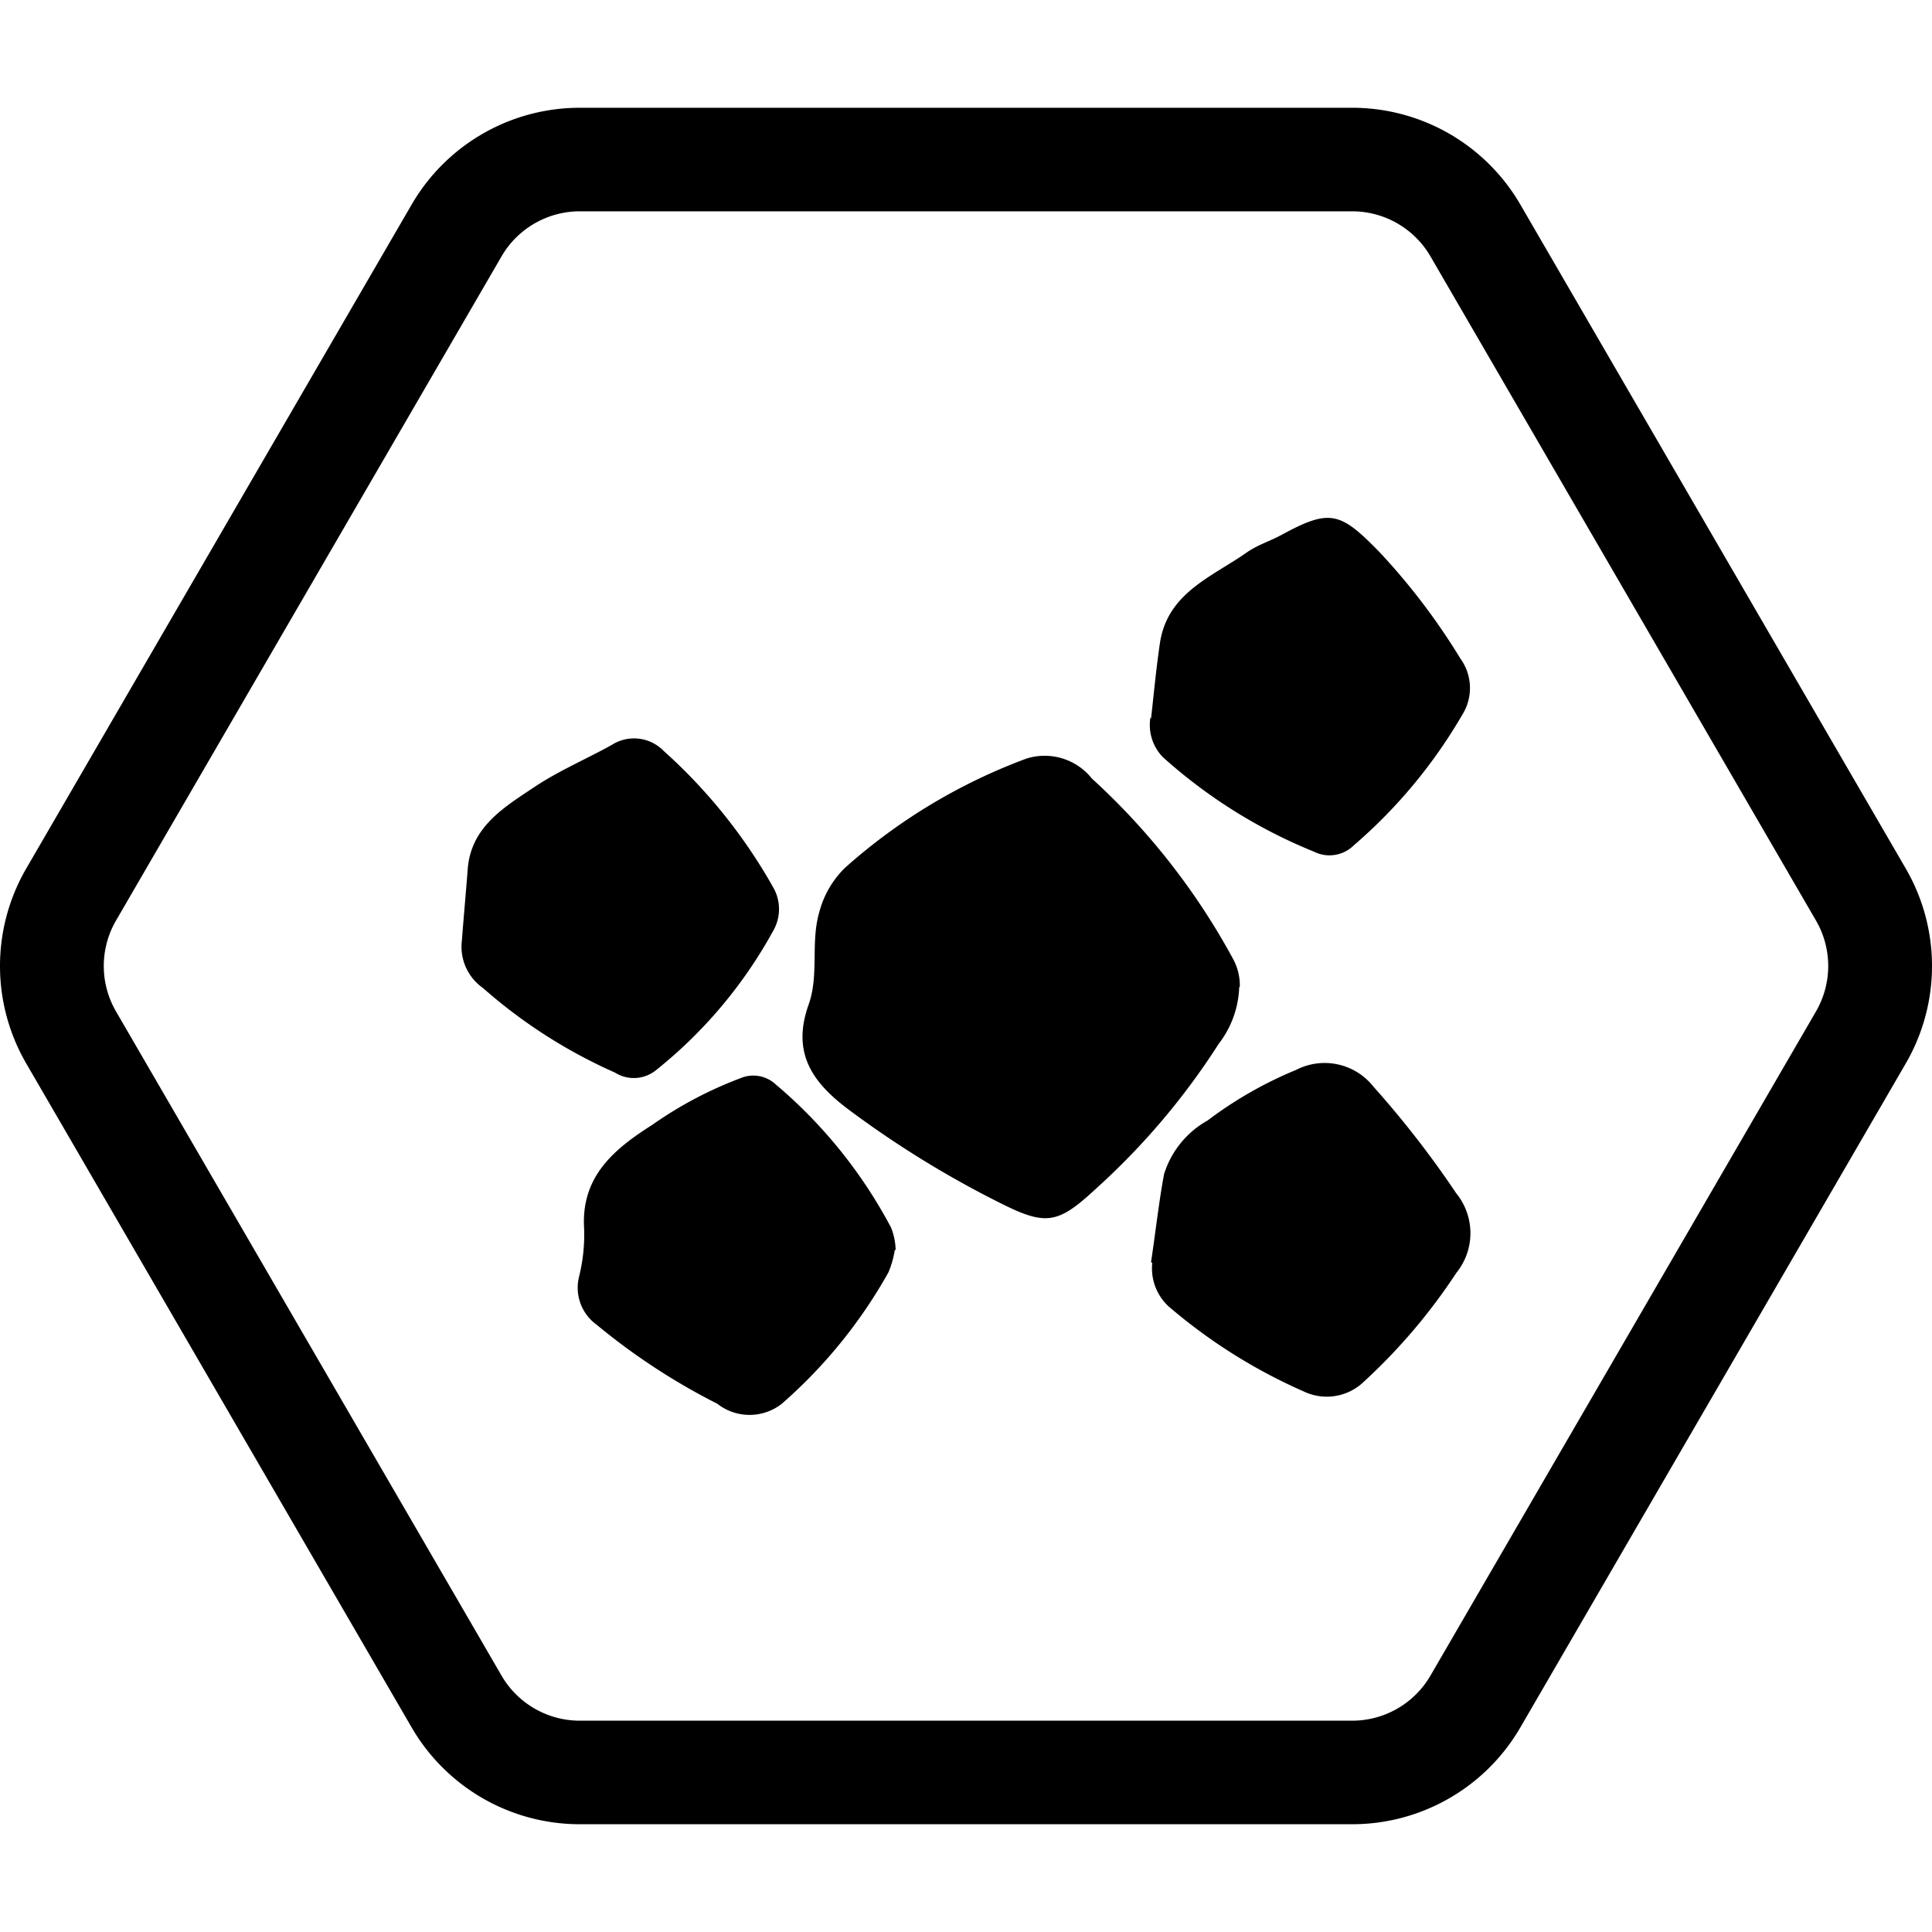 <svg id="图层_1" data-name="图层 1" xmlns="http://www.w3.org/2000/svg" viewBox="0 0 64 64"><path d="M44.79,60.43H19.21a6.44,6.44,0,0,1-5.57-3.2L.87,35.23a6.43,6.43,0,0,1,0-6.46l12.77-22a6.44,6.44,0,0,1,5.57-3.2H44.79a6.44,6.44,0,0,1,5.57,3.2l12.77,22a6.43,6.43,0,0,1,0,6.46l-12.77,22a6.44,6.44,0,0,1-5.57,3.2ZM19.21,7a3,3,0,0,0-2.6,1.5L3.84,30.5a3,3,0,0,0,0,3l12.77,22a3,3,0,0,0,2.6,1.5H44.79a3,3,0,0,0,2.6-1.5l12.77-22a3,3,0,0,0,0-3L47.39,8.5A3,3,0,0,0,44.79,7Z"/><path d="M41.05,32.71a3.25,3.25,0,0,1-.68,1.87,23.54,23.54,0,0,1-4.09,4.82c-1.24,1.15-1.64,1.21-3.15.45a33.23,33.23,0,0,1-5-3.08c-1.18-.88-1.93-1.86-1.34-3.5.35-1,.05-2.07.36-3.09A3.16,3.16,0,0,1,28,28.74a18.85,18.85,0,0,1,6-3.61,2,2,0,0,1,2.17.66,22.77,22.77,0,0,1,4.69,6,1.83,1.83,0,0,1,.21.89Zm-2.92,9.1c.15-1,.26-2,.43-2.91A3.08,3.08,0,0,1,40,37.12a13.17,13.17,0,0,1,2.94-1.68A2.06,2.06,0,0,1,45.5,36a32.33,32.33,0,0,1,2.74,3.53,2.09,2.09,0,0,1,0,2.64,19.13,19.13,0,0,1-3.06,3.6,1.77,1.77,0,0,1-2,.32,17.93,17.93,0,0,1-4.37-2.73,1.71,1.71,0,0,1-.64-1.52Zm0-18c.09-.82.17-1.66.29-2.48.24-1.7,1.74-2.22,2.91-3.05.34-.23.75-.36,1.12-.56,1.6-.87,1.94-.77,3.23.55a21.59,21.59,0,0,1,2.7,3.55,1.66,1.66,0,0,1,.07,1.84A16.88,16.88,0,0,1,44.85,28a1.15,1.15,0,0,1-1.33.21,17.09,17.09,0,0,1-5-3.13,1.53,1.53,0,0,1-.41-1.32ZM29.64,41.41a3.13,3.13,0,0,1-.21.74A16.42,16.42,0,0,1,25.9,46.5a1.73,1.73,0,0,1-2.14,0,21.43,21.43,0,0,1-4-2.62,1.51,1.51,0,0,1-.58-1.58,5.77,5.77,0,0,0,.17-1.6c-.11-1.73,1-2.64,2.26-3.44a13.07,13.07,0,0,1,2.91-1.54,1.09,1.09,0,0,1,1.09.13,16,16,0,0,1,3.91,4.82,2.19,2.19,0,0,1,.15.73ZM15.3,31.16c.06-.78.13-1.55.19-2.32.09-1.46,1.23-2.11,2.26-2.8.79-.52,1.68-.9,2.51-1.36a1.37,1.37,0,0,1,1.73.2,17.74,17.74,0,0,1,3.62,4.51,1.44,1.44,0,0,1,0,1.45,15.32,15.32,0,0,1-3.89,4.62,1.17,1.17,0,0,1-1.35.07A17,17,0,0,1,16,32.73,1.67,1.67,0,0,1,15.3,31.16Z"/></svg>